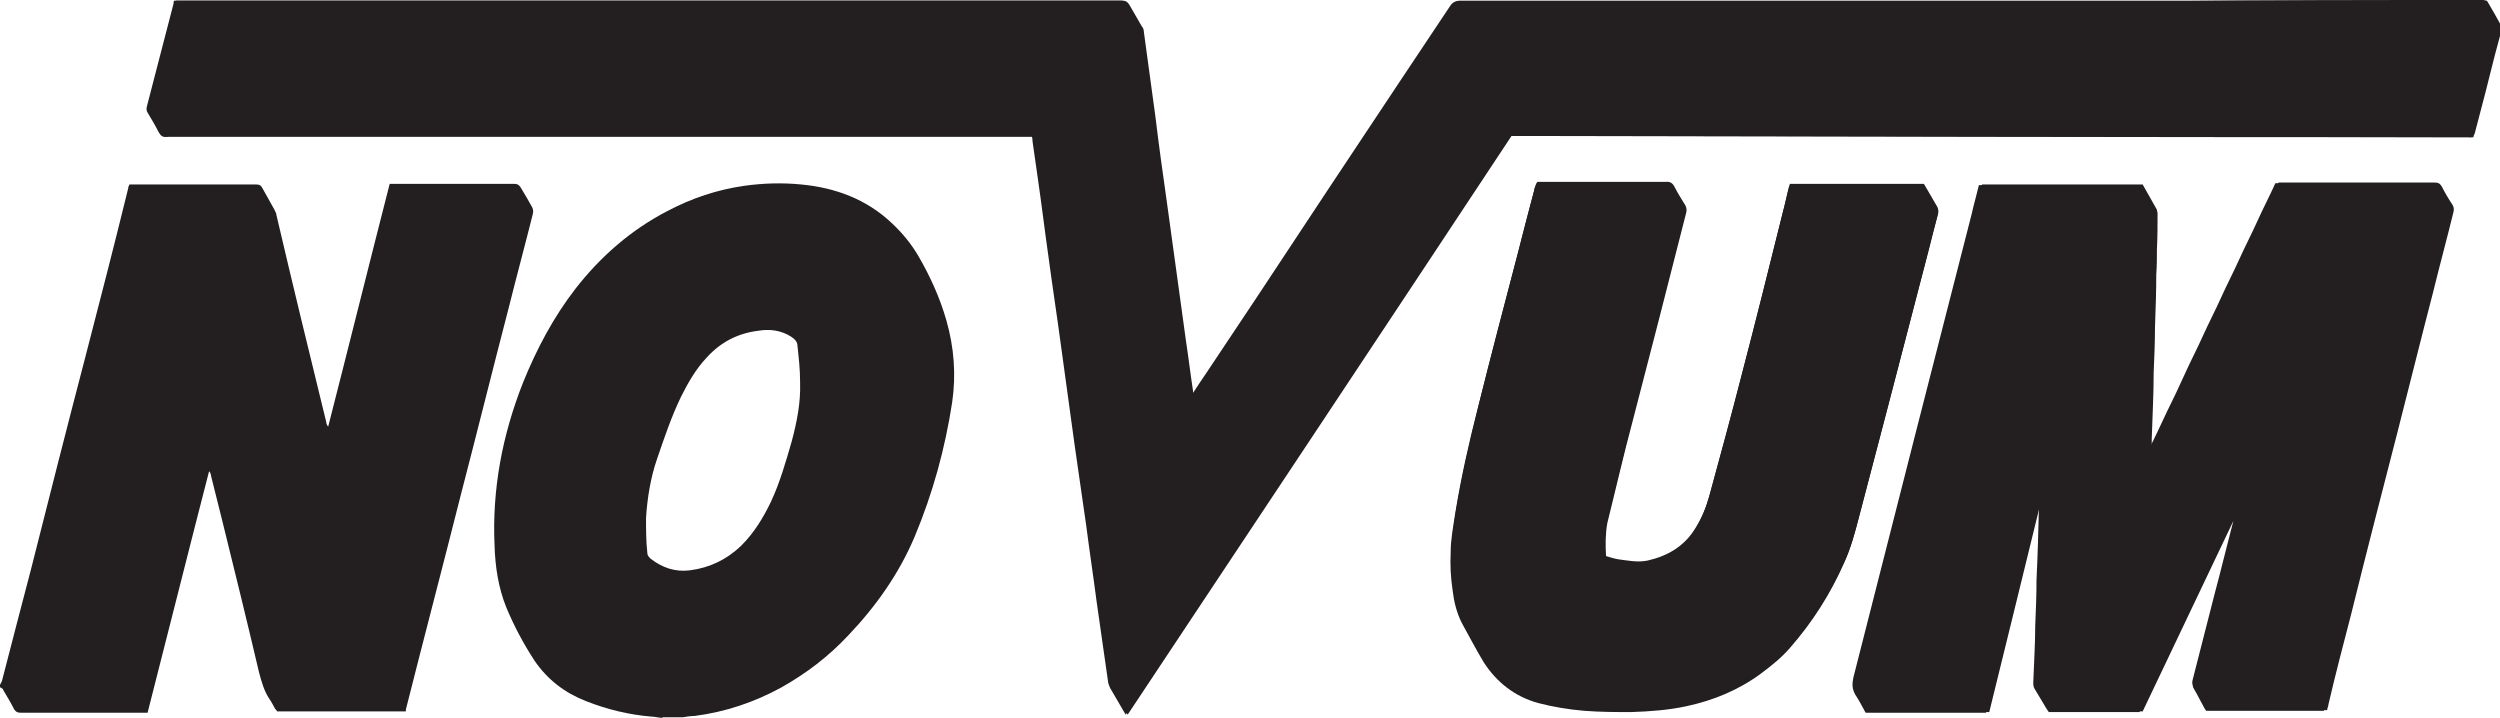 <?xml version="1.0" encoding="UTF-8"?>
<svg id="Layer_2" xmlns="http://www.w3.org/2000/svg" version="1.1" viewBox="0 0 386.2 110.9">
  <!-- Generator: Adobe Illustrator 29.3.0, SVG Export Plug-In . SVG Version: 2.1.0 Build 146)  -->
  <defs>
    <style>
      .st0 {
        fill: #231f20;
      }
    </style>
  </defs>
  <g id="Layer_1-2">
    <g>
      <path class="st0" d="M184.3,60.7c0-.2,0-.3,0-.3-.4-2.6-.7-5.2-1.1-7.8-.5-3.6-1-7.2-1.5-10.9s-1-7.3-1.5-10.9c-.6-4.2-1.2-8.5-1.7-12.7-.6-4.4-1.2-8.8-1.8-13.2,0-.3-.1-.6-.3-.8-.6-1.1-1.3-2.2-1.9-3.3-.3-.5-.6-.7-1.1-.7-8,0-16.1,0-24.1,0H27.7c-.2,0-.3,0-.5,0,0,.2-.1.3-.1.5-1.4,5.3-2.7,10.5-4.1,15.8,0,.4,0,.6.1,1,.6,1,1.2,2,1.7,3,.3.5.6.9,1.3.7.1,0,.3,0,.4,0,7.4,0,14.8,0,22.2,0s15,0,22.4,0c7.4,0,14.8,0,22.2,0,7.5,0,14.9,0,22.4,0,7.4,0,14.8,0,22.3,0h21.7c0,.2.1.5.1.7.3,1.9.5,3.7.8,5.6.6,4.2,1.1,8.4,1.7,12.5.6,4.5,1.3,9,1.9,13.5.7,5.1,1.4,10.2,2.1,15.3.6,4.2,1.2,8.4,1.8,12.5.5,3.9,1.1,7.8,1.6,11.7.6,4.2,1.2,8.4,1.8,12.6,0,.3.1.5.3.8.7,1.2,1.4,2.4,2.1,3.6,0,.1.2.3.3.5,19.8-29.8,39.6-59.6,59.3-89.4,49.6,0,99.1.1,148.6.2,0-.2.1-.4.2-.6.7-2.8,1.5-5.6,2.2-8.5.6-2.4,1.2-4.8,1.9-7.3,0-.2.1-.6,0-.8-.7-1.3-1.4-2.5-2.1-3.7-.1-.2-.3-.3-.5-.2-.2,0-.4,0-.6,0-16.5,0-33,0-49.5,0-24.2,0-48.5,0-72.7,0-11.8,0-23.7,0-35.5,0-.5,0-.8.2-1.1.6-2.6,3.9-5.2,7.8-7.8,11.7-7.4,11.2-14.8,22.4-22.2,33.5-2.6,3.9-5.2,7.8-7.8,11.7-.6,1-1.3,2-2,3h0ZM345,80.5s0,0,0,0c-1,3.8-1.9,7.6-2.9,11.3-1.1,4.4-2.3,8.9-3.4,13.3-.1.4,0,.7.1,1.1.4.7.8,1.4,1.2,2.2.3.5.5,1,.8,1.4h18.2c0-.3.2-.6.2-.9,1.2-4.6,2.4-9.2,3.5-13.9,2.4-9.3,4.8-18.6,7.1-27.9,1.9-7.3,3.7-14.6,5.6-22,1-4.1,2.1-8.1,3.1-12.2.1-.4,0-.7-.1-1.1-.6-1-1.2-1.9-1.7-2.9-.2-.5-.5-.6-1.1-.6-7.8,0-15.6,0-23.4,0h-.7c-.9,2-1.9,3.9-2.8,5.9-.9,2-1.9,3.9-2.8,5.9s-1.9,3.9-2.8,5.9c-.9,2-1.9,3.9-2.8,5.9-.9,2-1.9,3.9-2.8,5.9-.9,2-1.8,3.9-2.8,5.9-.9,1.9-1.8,3.9-2.8,5.8,0-.6,0-1.1,0-1.6.1-3.4.2-6.9.3-10.3,0-2.3.1-4.6.2-6.9,0-2.7.1-5.4.2-8.2,0-1.3,0-2.6.1-3.9,0-1.9.1-3.7.1-5.6,0-.2,0-.4-.1-.5-.7-1.3-1.5-2.6-2.2-3.9h-24.8c0,.1-.1.3-.1.4-.3,1.3-.7,2.6-1,4-2.9,11.3-5.8,22.7-8.7,34-3.2,12.6-6.4,25.1-9.6,37.7-.2,1-.2,1.7.3,2.6.6.9,1.1,1.9,1.6,2.8h18.6c2.7-11,5.4-21.9,8.1-33,0,.2.1.2.1.3-.1,4.1-.2,8.1-.4,12.2,0,2.4-.1,4.8-.2,7.1,0,2.9-.2,5.8-.3,8.7,0,.3,0,.7.2,1,.5.8,1,1.7,1.5,2.5.2.4.5.8.7,1.1h14c4.7-9.8,9.3-19.6,14-29.4h0ZM237.3,28.4c0,.3-.2.5-.2.7-.9,3.2-1.7,6.4-2.5,9.6-2.1,8-4.2,16-6.2,24-1.3,5.4-2.6,10.8-3.5,16.3-.3,2-.6,4-.7,6,0,2,0,3.9.3,5.9.2,1.8.6,3.5,1.4,5,1.1,2.1,2.2,4.1,3.4,6.1,2,3.2,4.8,5.3,8.4,6.3,2.3.7,4.7,1,7.1,1.2,2.4.2,4.8.3,7.3.2,2.9-.1,5.7-.3,8.5-.9,4.2-.9,8.1-2.5,11.6-5.1,1.5-1.2,3.1-2.4,4.4-3.9,3.5-3.9,6.2-8.4,8.4-13.2,1-2.2,1.6-4.5,2.2-6.8,3.1-12,6.3-24,9.4-36,.9-3.6,1.8-7.2,2.8-10.8.1-.4,0-.7-.1-1-.6-1-1.2-2.1-1.8-3.1-.1-.2-.2-.3-.3-.5h-20.7c-.4,1.4-.7,2.8-1,4.1-2.1,8.5-4.2,16.9-6.4,25.3-1.6,6.3-3.3,12.5-5,18.7-.5,1.8-1.2,3.5-2.2,5.1-1.7,2.8-4.3,4.3-7.4,5-1.5.3-3,0-4.5-.2-.6-.1-1.3-.3-1.9-.5-.1-1.7-.1-3.4.2-5.1,1.3-5.2,2.5-10.5,3.9-15.7,2.8-10.8,5.6-21.6,8.3-32.3.1-.4,0-.7-.1-1-.6-1-1.2-1.9-1.7-2.9-.3-.6-.7-.9-1.4-.8-.2,0-.5,0-.8,0-6.1,0-12.1,0-18.2,0h-.8Z"/>
      <path class="st0" d="M0,105.8c.1-.2.2-.4.3-.6,1.5-5.8,3-11.6,4.5-17.3,2.8-11.1,5.6-22.1,8.5-33.2,2.2-8.5,4.4-17,6.5-25.6,0-.2.1-.4.2-.6.2,0,.4,0,.6,0,6.3,0,12.6,0,19,0,.4,0,.7.1.9.5.6,1.1,1.3,2.3,1.9,3.4.1.3.3.5.3.8,2.5,10.7,5.1,21.4,7.7,32,0,.2.1.5.3.7,3.2-12.5,6.3-25,9.5-37.5h.7c6.2,0,12.4,0,18.5,0,.5,0,.7.1,1,.5.6,1,1.2,2,1.8,3.1.2.4.2.7.1,1.1-1.2,4.8-2.5,9.6-3.7,14.4-2.5,9.6-4.9,19.3-7.4,28.9-2.8,11.1-5.7,22.1-8.5,33.2,0,0,0,.2,0,.3h-19.9c0-.1-.2-.3-.3-.4-.3-.5-.5-1-.8-1.4-.9-1.3-1.3-2.8-1.7-4.3-1.8-7.7-3.7-15.4-5.6-23.1-.6-2.4-1.2-4.8-1.8-7.2,0-.2-.1-.5-.3-.7-3.2,12.4-6.3,24.8-9.5,37.3h-9c-3.5,0-7.1,0-10.6,0-.5,0-.7-.1-1-.5-.5-1-1.1-2-1.7-3,0-.2-.3-.3-.4-.4H0c0-.1,0-.1,0-.1Z"/>
      <path class="st0" d="M102.4,110.9c-.6,0-1.2-.2-1.8-.2-3.5-.3-6.8-1.1-10.1-2.4-3.3-1.3-5.9-3.3-7.9-6.2-1.7-2.6-3.2-5.4-4.4-8.3-1.2-3-1.7-6.2-1.8-9.5-.4-8.7,1.2-17.1,4.4-25.2,2.1-5.2,4.7-10.1,8.1-14.5,3.9-5,8.6-9.1,14.2-12,3.8-2,7.7-3.3,11.9-3.9,2.9-.4,5.8-.5,8.8-.2,5.3.5,10.1,2.3,14,6,1.6,1.5,3,3.2,4.1,5.1,1.8,3.1,3.3,6.4,4.3,9.9,1.2,4.2,1.5,8.4.9,12.6-1.1,7.2-3,14.1-5.8,20.8-2.4,5.7-6,10.8-10.3,15.3-3,3.2-6.4,5.8-10.3,8-4.2,2.3-8.7,3.8-13.4,4.4-.6,0-1.2.1-1.8.2-.1,0-.2,0-.3,0h-2.9ZM123.6,59.1c0-2-.2-3.8-.4-5.6,0-.7-.4-1.1-1-1.5-1.6-1-3.3-1.2-5.1-.9-3.2.4-5.8,1.8-7.9,4.1-1.7,1.8-2.9,3.9-4,6.1-1.5,3.1-2.6,6.4-3.7,9.6-1,2.9-1.5,6-1.7,9.1,0,1.8,0,3.6.2,5.4,0,.4.2.6.5.9,1.8,1.4,3.8,2.1,6.1,1.8,3.1-.4,5.7-1.7,7.9-3.8,2-2,3.4-4.3,4.6-6.8,1.4-3,2.3-6.2,3.2-9.3.8-3,1.4-6,1.3-9Z"/>
      <path class="st0" d="M184.3,60.7c.7-1.1,1.4-2.1,2-3,2.6-3.9,5.2-7.8,7.8-11.7,7.4-11.2,14.8-22.4,22.2-33.5,2.6-3.9,5.2-7.8,7.8-11.7.3-.4.6-.6,1.1-.6,11.8,0,23.7,0,35.5,0,24.2,0,48.5,0,72.7,0C349.9,0,366.4,0,382.9,0h.6c.2,0,.4,0,.5.3.7,1.2,1.5,2.5,2.1,3.7.1.2,0,.5,0,.8-.6,2.4-1.2,4.8-1.9,7.3-.7,2.8-1.5,5.6-2.2,8.5,0,.2-.1.3-.2.6-49.5,0-99-.1-148.6-.2-19.8,29.8-39.5,59.6-59.3,89.4-.1-.2-.2-.3-.3-.5-.7-1.2-1.4-2.4-2.1-3.6-.1-.2-.2-.5-.3-.8-.6-4.2-1.2-8.4-1.8-12.6-.5-3.9-1.1-7.8-1.6-11.7-.6-4.2-1.2-8.4-1.8-12.5-.7-5.1-1.4-10.2-2.1-15.3-.6-4.5-1.3-9-1.9-13.5-.6-4.2-1.1-8.4-1.7-12.5-.3-1.9-.5-3.7-.8-5.6,0-.2,0-.4-.1-.7h-21.7c-7.4,0-14.8,0-22.2,0-7.5,0-14.9,0-22.4,0-7.4,0-14.8,0-22.2,0s-15,0-22.5,0c-7.4,0-14.8,0-22.2,0s-.3,0-.4,0c-.7.2-1-.2-1.3-.7-.5-1-1.1-2-1.7-3-.2-.3-.2-.6-.1-1,1.4-5.3,2.7-10.5,4.1-15.8,0-.1,0-.3.1-.5.2,0,.3,0,.5,0h121.6c8,0,16.1,0,24.1,0,.6,0,.9.2,1.1.7.6,1.1,1.2,2.2,1.9,3.3.1.2.2.6.3.8.6,4.4,1.2,8.8,1.8,13.2.6,4.2,1.2,8.5,1.7,12.7.5,3.6,1,7.3,1.5,10.9.5,3.6,1,7.2,1.5,10.9.4,2.6.7,5.2,1.1,7.8,0,0,0,.1,0,.3h0Z"/>
      <path class="st0" d="M345,80.5c-4.7,9.8-9.3,19.6-14,29.4h-14c-.2-.4-.5-.8-.7-1.1-.5-.8-1-1.7-1.5-2.5-.2-.3-.3-.6-.2-1,.1-2.9.2-5.8.3-8.7,0-2.4.1-4.8.2-7.1.1-4.1.2-8.1.4-12.2,0,0,0-.1-.1-.3-2.7,11.1-5.4,22-8.1,33h-18.6c-.5-.9-1-1.9-1.6-2.8-.6-.8-.6-1.6-.3-2.6,3.2-12.6,6.4-25.1,9.6-37.7,2.9-11.3,5.8-22.7,8.7-34,.3-1.3.7-2.6,1-4,0-.1,0-.3.1-.4h24.8c.7,1.3,1.5,2.6,2.2,3.9,0,.2.1.4.1.5,0,1.9,0,3.7-.1,5.6,0,1.3,0,2.6-.1,3.9,0,2.7-.1,5.4-.2,8.2,0,2.3-.1,4.6-.2,6.9,0,3.5-.2,6.9-.3,10.3,0,.5,0,1.1,0,1.6,1-1.9,1.9-3.8,2.8-5.8.9-2,1.9-3.9,2.8-5.9s1.9-3.9,2.8-5.9c.9-2,1.9-3.9,2.8-5.9.9-2,1.9-3.9,2.8-5.9.9-2,1.9-3.9,2.8-5.9s1.9-3.9,2.8-5.9h.7c7.8,0,15.6,0,23.4,0,.5,0,.8.1,1.1.6.5,1,1.1,2,1.7,2.9.2.4.2.7.1,1.1-1,4.1-2.1,8.1-3.1,12.2-1.9,7.3-3.7,14.6-5.6,22-2.4,9.3-4.8,18.6-7.1,27.9-1.2,4.6-2.4,9.2-3.5,13.9,0,.3-.2.6-.2.9h-18.2c-.3-.4-.5-.9-.8-1.4-.4-.7-.8-1.5-1.2-2.2-.2-.4-.2-.7-.1-1.1,1.1-4.4,2.3-8.9,3.4-13.3,1-3.8,1.9-7.6,2.9-11.3,0,0,0,0,0,0h0Z"/>
      <path class="st0" d="M237.3,28.4h.8c6.1,0,12.1,0,18.2,0,.3,0,.5,0,.8,0,.7-.1,1,.2,1.4.8.5,1,1.1,1.9,1.7,2.9.2.3.2.6.1,1-2.8,10.8-5.6,21.5-8.3,32.3-1.3,5.2-2.6,10.5-3.9,15.7-.4,1.6-.4,3.3-.2,5.1.6.2,1.3.3,1.9.5,1.5.3,3,.6,4.5.2,3.1-.7,5.7-2.2,7.5-5,1-1.6,1.7-3.3,2.2-5.1,1.7-6.2,3.4-12.5,5-18.7,2.2-8.4,4.3-16.9,6.4-25.3.4-1.4.7-2.7,1-4.1h20.7c0,.1.2.3.3.5.6,1,1.2,2.1,1.8,3.1.2.3.2.6.1,1-.9,3.6-1.8,7.2-2.8,10.8-3.1,12-6.2,24-9.4,36-.6,2.3-1.2,4.6-2.2,6.8-2.1,4.8-4.9,9.2-8.4,13.2-1.3,1.5-2.8,2.7-4.4,3.9-3.5,2.6-7.4,4.2-11.6,5.1-2.8.6-5.6.8-8.5.9-2.4,0-4.8,0-7.3-.2-2.4-.2-4.8-.6-7.1-1.2-3.6-1-6.4-3.2-8.4-6.3-1.2-2-2.3-4.1-3.4-6.1-.8-1.6-1.2-3.3-1.4-5-.3-2-.4-3.9-.3-5.9,0-2,.4-4,.7-6,.9-5.5,2.1-10.9,3.5-16.3,2-8,4.1-16,6.2-24,.8-3.2,1.7-6.4,2.5-9.6,0-.2.1-.5.2-.7h0Z"/>
    </g>
  </g>
</svg>